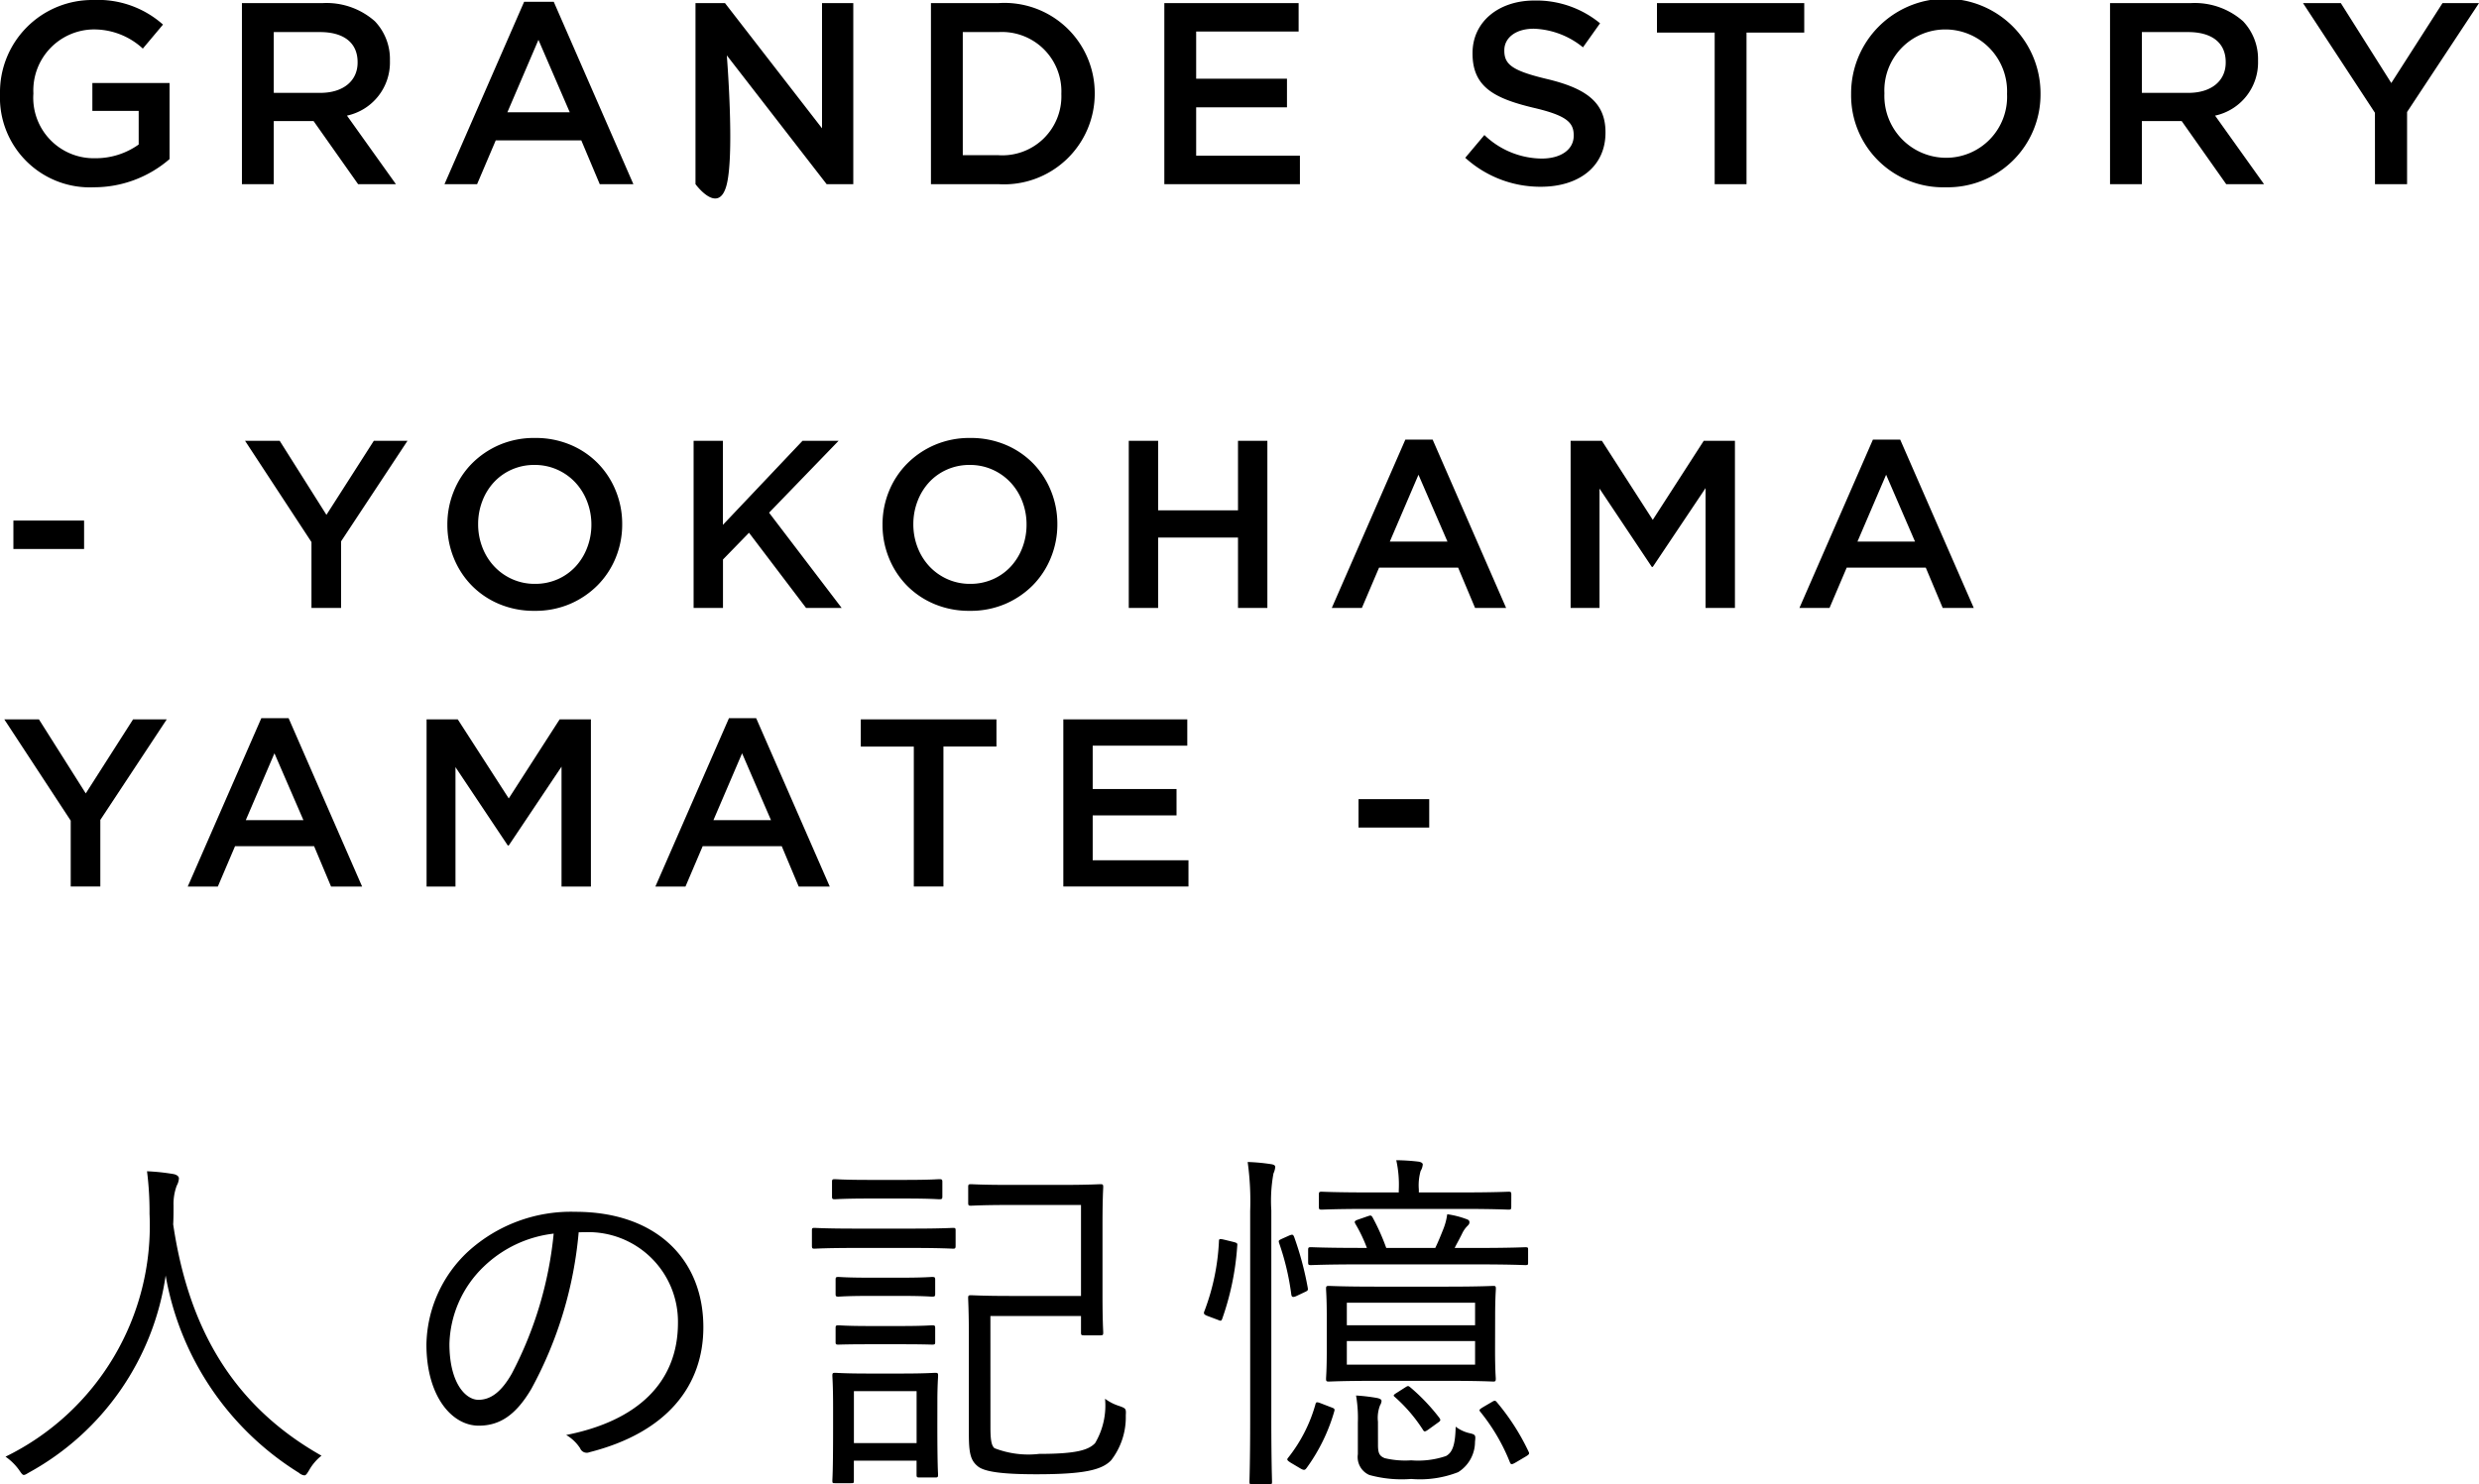 <svg xmlns="http://www.w3.org/2000/svg" width="124.553" height="74.599" viewBox="0 0 124.553 74.599"><g data-name="グループ 330"><path data-name="パス 828" d="M16.153 73.159c-4.72-2.664-6.732-6.786-7.452-11.628.018-.306.018-.612.018-.936a2.642 2.642 0 01.162-1.01.838.838 0 00.108-.36c0-.108-.108-.18-.252-.216a10.691 10.691 0 00-1.35-.144 16.263 16.263 0 01.126 2.144 12.913 12.913 0 01-7.236 12.2 2.822 2.822 0 01.666.648c.126.18.18.27.252.27s.144-.054.27-.126a13.505 13.505 0 006.858-9.896 14.624 14.624 0 006.7 9.918.492.492 0 00.27.126c.072 0 .126-.072.234-.252a2.5 2.5 0 01.626-.738zm13.266-11.232a4.5 4.5 0 014.644 4.558c0 3.006-2.052 4.932-5.616 5.634a2.093 2.093 0 01.7.666.356.356 0 00.468.2c3.906-.99 5.724-3.348 5.724-6.282 0-3.438-2.394-5.8-6.426-5.8a7.674 7.674 0 00-5.4 2 6.537 6.537 0 00-2.088 4.662c0 2.61 1.278 4.086 2.628 4.086 1.062 0 1.872-.54 2.646-1.854a20.094 20.094 0 002.376-7.866zm-1.6.072a19.113 19.113 0 01-2.106 7.038c-.522.918-1.062 1.314-1.674 1.314-.648 0-1.458-.846-1.458-2.808a5.581 5.581 0 011.726-3.888 6.065 6.065 0 013.51-1.656zm21.942 4.14h4.552v.828c0 .126.018.144.144.144h.828c.126 0 .144-.018.144-.144 0-.09-.036-.558-.036-1.872v-3.564c0-1.332.036-1.782.036-1.872 0-.126-.018-.144-.144-.144-.108 0-.576.036-2.016.036h-2.5c-1.44 0-1.89-.036-1.98-.036-.126 0-.144.018-.144.144v.792c0 .126.018.144.144.144.09 0 .54-.036 1.98-.036h3.544v4.572h-3.6c-1.278 0-1.836-.036-1.926-.036-.126 0-.144.018-.144.144 0 .108.036.666.036 1.962v4.878c0 .954.09 1.314.432 1.6.324.288 1.224.414 2.97.414 2.394 0 3.276-.216 3.744-.7a3.532 3.532 0 00.738-2.25c.018-.342.018-.36-.342-.486a2.338 2.338 0 01-.7-.36 3.706 3.706 0 01-.5 2.232c-.342.36-.99.54-2.808.54a4.691 4.691 0 01-2.25-.288c-.162-.144-.2-.468-.2-1.062zm-2.664 4.3c0-.828.036-1.206.036-1.3 0-.126-.018-.144-.144-.144-.108 0-.486.036-1.674.036h-1.694c-1.188 0-1.566-.036-1.656-.036-.126 0-.144.018-.144.144 0 .09.036.486.036 1.566v1.1c0 2.178-.036 2.5-.036 2.61 0 .126.018.126.144.126h.792c.126 0 .144 0 .144-.126v-1.004h3.15v.7c0 .126.018.144.144.144h.792c.126 0 .144-.018.144-.144 0-.09-.036-.432-.036-2.52zm-1.044 2.088h-3.15v-2.61h3.15zm1.96-10.69c0-.108-.018-.126-.126-.126s-.576.036-2.034.036h-2.9c-1.458 0-1.944-.036-2.034-.036-.108 0-.126.018-.126.126v.756c0 .144.018.162.126.162.09 0 .576-.036 2.034-.036h2.9c1.458 0 1.926.036 2.034.036s.126-.018.126-.162zm-.666-2.43c0-.126-.018-.144-.162-.144-.09 0-.45.036-1.674.036h-1.872c-1.242 0-1.6-.036-1.692-.036-.126 0-.144.018-.144.144v.72c0 .126.018.144.144.144.09 0 .45-.036 1.692-.036h1.872c1.224 0 1.584.036 1.674.036.144 0 .162-.018.162-.144zm-.36 4.914c0-.126-.018-.144-.162-.144-.09 0-.414.036-1.53.036h-1.62c-1.134 0-1.458-.036-1.548-.036-.126 0-.144.018-.144.144v.7c0 .126.018.144.144.144.09 0 .414-.036 1.548-.036h1.62c1.116 0 1.44.036 1.53.036.144 0 .162-.018.162-.144zm0 2.43c0-.126-.018-.144-.162-.144-.09 0-.414.036-1.53.036h-1.62c-1.134 0-1.458-.036-1.548-.036-.126 0-.144.018-.144.144v.7c0 .108.018.126.144.126.09 0 .414-.018 1.548-.018h1.62c1.116 0 1.44.018 1.53.018.144 0 .162-.018.162-.126zm28.134-.558c0-.99.036-1.332.036-1.422 0-.126-.018-.144-.126-.144s-.666.036-2.3.036h-3.64c-1.638 0-2.214-.036-2.322-.036-.126 0-.144.018-.144.144 0 .108.036.432.036 1.422v1.674c0 1.008-.036 1.332-.036 1.422 0 .126.018.144.144.144.108 0 .684-.036 2.322-.036h3.636c1.638 0 2.2.036 2.3.036s.126-.018.126-.144c0-.072-.036-.414-.036-1.422zm-1.008 2.392h-6.444v-1.186h6.444zm0-1.98h-6.444v-1.132h6.444zm-11.3 4.7c0 2.124-.036 3.06-.036 3.168s.018.126.144.126h.846c.126 0 .144-.018.144-.126 0-.09-.036-1.044-.036-3.186V60.829a7.623 7.623 0 01.108-1.854.988.988 0 00.09-.324c0-.09-.09-.126-.216-.144a9.653 9.653 0 00-1.17-.108 14.392 14.392 0 01.126 2.466zm13.964-8.478c0-.126 0-.144-.144-.144-.09 0-.7.036-2.5.036h-1.046c.126-.252.27-.5.4-.774a1.348 1.348 0 01.234-.324c.072-.072.108-.108.108-.2s-.072-.126-.18-.162a4.447 4.447 0 00-.936-.234 3.1 3.1 0 01-.2.756c-.144.36-.252.63-.4.936h-2.464a10.891 10.891 0 00-.684-1.53c-.072-.126-.108-.108-.27-.054l-.414.144c-.216.072-.252.108-.18.234a7.413 7.413 0 01.576 1.206h-.324c-1.782 0-2.376-.036-2.484-.036-.126 0-.144.018-.144.144v.612c0 .126.018.144.144.144.108 0 .7-.036 2.484-.036h5.78c1.8 0 2.412.036 2.5.036.144 0 .144-.018.144-.144zm-.844-2.79c0-.126-.018-.144-.144-.144-.09 0-.666.036-2.412.036h-2.09v-.144a2.646 2.646 0 01.09-.936.749.749 0 00.108-.324c0-.072-.09-.126-.216-.144a10.263 10.263 0 00-1.116-.072 5.678 5.678 0 01.126 1.494v.126h-1.458c-1.746 0-2.322-.036-2.412-.036-.126 0-.144.018-.144.144v.612c0 .126.018.144.144.144.09 0 .666-.036 2.412-.036h4.554c1.746 0 2.322.036 2.412.036.126 0 .144-.018.144-.144zm-6.7 11.412a1.752 1.752 0 01.108-.828.441.441 0 00.072-.216c0-.054-.054-.108-.216-.144a9.05 9.05 0 00-1.064-.126 6.724 6.724 0 01.09 1.368v1.582a.983.983 0 00.576 1.044 6.167 6.167 0 002.106.2 5.267 5.267 0 002.358-.342 1.8 1.8 0 00.846-1.53c.036-.324.036-.36-.288-.432a1.81 1.81 0 01-.684-.324c-.018.918-.162 1.3-.486 1.476a4.345 4.345 0 01-1.746.216 4.46 4.46 0 01-1.328-.108c-.27-.108-.342-.252-.342-.666zm-7.72-9.144c-.234-.054-.27-.054-.27.09a11.327 11.327 0 01-.72 3.474c-.072.162-.036.2.2.288l.432.162c.18.072.2.09.252-.036a13.731 13.731 0 00.756-3.672c.018-.126 0-.144-.216-.2zm4.86 8.226c-.234-.09-.252-.072-.288.072a7.615 7.615 0 01-1.368 2.664c-.072.09-.054.126.144.252l.486.288c.162.09.216.09.306-.036a9.092 9.092 0 001.386-2.844c.036-.126 0-.144-.2-.216zm8.154.18c-.2.126-.234.144-.144.252a9.671 9.671 0 011.476 2.52c.054.144.108.126.324 0l.486-.288c.18-.108.18-.144.126-.252a11.394 11.394 0 00-1.584-2.466c-.072-.09-.108-.108-.252-.018zm-10.062-8.478c-.234.108-.234.108-.2.234a12.809 12.809 0 01.612 2.574c.018.162.09.18.306.072l.342-.162c.2-.09.2-.108.18-.234a15.875 15.875 0 00-.684-2.556c-.054-.126-.09-.126-.234-.072zm5.724 7.758c-.2.126-.2.144-.09.234a7.834 7.834 0 011.386 1.62c.072.126.108.126.306-.018l.45-.324c.162-.108.144-.144.072-.252a9.818 9.818 0 00-1.458-1.53c-.108-.09-.126-.072-.27.018z"/><path data-name="パス 846" d="M4.719 9.412a5.8 5.8 0 003.8-1.417V4.173H4.641v1.4h2.327v1.69a3.715 3.715 0 01-2.2.689 3.039 3.039 0 01-3.091-3.246V4.68a3.066 3.066 0 012.951-3.2 3.613 3.613 0 012.548.962L8.19 1.235A4.914 4.914 0 004.69 0 4.636 4.636 0 000 4.706v.026a4.515 4.515 0 004.719 4.68zm7.436-.156h1.6V6.084h2l2.237 3.172h1.9l-2.459-3.445a2.732 2.732 0 002.158-2.755v-.027a2.751 2.751 0 00-.758-1.963 3.666 3.666 0 00-2.626-.91h-4.052zm1.6-4.589V1.612h2.327c1.183 0 1.885.533 1.885 1.508v.026c0 .923-.728 1.521-1.872 1.521zm8.578 4.589h1.638l.936-2.2h4.3l.926 2.2h1.69l-4-9.165h-1.49zm3.16-3.614l1.56-3.64 1.573 3.64zm9.451 3.614s1.18 1.618 1.573 0 0-6.474 0-6.474l5.016 6.474h1.339v-9.1h-1.571v6.292L36.426.156h-1.482zm11.83 0h3.393a4.556 4.556 0 004.836-4.55V4.68A4.536 4.536 0 0050.167.156h-3.393zm3.393-7.644a2.986 2.986 0 013.159 3.094v.026A2.966 2.966 0 0150.167 7.8h-1.794V1.612zM58.5 9.256h6.812v-1.43h-5.213V5.395h4.563V3.956h-4.563v-2.37h5.148V.156H58.5zm18.915.13c1.911 0 3.25-1.014 3.25-2.717v-.026c0-1.508-.988-2.2-2.912-2.665-1.755-.416-2.171-.728-2.171-1.43v-.026c0-.6.546-1.079 1.482-1.079a4.133 4.133 0 012.47.936l.858-1.209a5.044 5.044 0 00-3.3-1.144c-1.807 0-3.107 1.079-3.107 2.639v.026c0 1.677 1.092 2.249 3.029 2.717 1.69.39 2.054.741 2.054 1.391v.026c0 .676-.624 1.144-1.612 1.144a4.214 4.214 0 01-2.875-1.183l-.962 1.144a5.605 5.605 0 003.796 1.456zm8.736-.13h1.6V1.638h2.9V.156h-7.4v1.482h2.9zm11.6.156a4.663 4.663 0 004.771-4.706V4.68a4.758 4.758 0 00-9.516.026v.026a4.619 4.619 0 004.741 4.68zm.026-1.482a3.107 3.107 0 01-3.098-3.224V4.68a3.064 3.064 0 013.068-3.2 3.107 3.107 0 013.094 3.224v.026a3.064 3.064 0 01-3.068 3.2zm8.238 1.326h1.6V6.084h2l2.237 3.172h1.9l-2.459-3.445a2.732 2.732 0 002.158-2.755v-.027a2.751 2.751 0 00-.754-1.963 3.666 3.666 0 00-2.626-.91h-4.056zm1.6-4.589V1.612h2.327c1.183 0 1.885.533 1.885 1.508v.026c0 .923-.728 1.521-1.872 1.521zm11.712 4.589h1.612V5.629l3.614-5.473h-1.833l-2.574 4.017-2.535-4.017h-1.9l3.614 5.512z"/><path data-name="パス 860" d="M4.225 27.591v-1.428H.673v1.428zm12.912-.384l3.336-5.052h-1.692l-2.38 3.72-2.348-3.72h-1.74l3.336 5.088v3.312h1.488zm14.124-.864a4.394 4.394 0 00-.324-1.68 4.248 4.248 0 00-.9-1.38 4.218 4.218 0 00-1.38-.93 4.492 4.492 0 00-1.776-.342 4.425 4.425 0 00-1.78.344 4.389 4.389 0 00-1.392.942 4.22 4.22 0 00-.908 1.39 4.394 4.394 0 00-.324 1.68 4.394 4.394 0 00.324 1.68 4.248 4.248 0 00.9 1.38 4.218 4.218 0 001.38.93 4.492 4.492 0 001.776.342 4.425 4.425 0 001.776-.344 4.389 4.389 0 001.392-.942 4.22 4.22 0 00.912-1.386 4.394 4.394 0 00.324-1.684zm-1.548.024a3.2 3.2 0 01-.212 1.158 2.925 2.925 0 01-.582.948 2.716 2.716 0 01-.894.636 2.77 2.77 0 01-1.146.234 2.751 2.751 0 01-1.152-.24 2.8 2.8 0 01-.906-.648 2.941 2.941 0 01-.588-.954 3.2 3.2 0 01-.21-1.158 3.2 3.2 0 01.21-1.158 2.925 2.925 0 01.582-.948 2.716 2.716 0 01.894-.636 2.77 2.77 0 011.146-.234 2.751 2.751 0 011.152.24 2.8 2.8 0 01.906.648 2.941 2.941 0 01.588.954 3.2 3.2 0 01.212 1.158zm8.928-.6l3.492-3.612h-1.812l-4 4.224v-4.224h-1.472v8.4h1.476v-2.436l1.308-1.344 2.868 3.78h1.788zm14.484.576a4.394 4.394 0 00-.324-1.68 4.248 4.248 0 00-.9-1.38 4.218 4.218 0 00-1.38-.93 4.492 4.492 0 00-1.776-.342 4.425 4.425 0 00-1.776.348 4.389 4.389 0 00-1.392.942 4.22 4.22 0 00-.912 1.386 4.394 4.394 0 00-.324 1.68 4.394 4.394 0 00.324 1.68 4.248 4.248 0 00.9 1.38 4.218 4.218 0 001.38.93 4.492 4.492 0 001.776.342 4.425 4.425 0 001.78-.344 4.389 4.389 0 001.392-.942 4.22 4.22 0 00.908-1.39 4.394 4.394 0 00.324-1.68zm-1.548.024a3.2 3.2 0 01-.21 1.158 2.925 2.925 0 01-.582.948 2.716 2.716 0 01-.894.636 2.77 2.77 0 01-1.146.234 2.751 2.751 0 01-1.152-.24 2.8 2.8 0 01-.906-.648 2.941 2.941 0 01-.588-.954 3.2 3.2 0 01-.21-1.158 3.2 3.2 0 01.212-1.158 2.925 2.925 0 01.582-.948 2.716 2.716 0 01.894-.636 2.77 2.77 0 011.146-.234 2.751 2.751 0 011.152.24 2.8 2.8 0 01.906.648 2.941 2.941 0 01.588.954 3.2 3.2 0 01.208 1.158zm10.624.648v3.54h1.476v-8.4h-1.476v3.492h-4.012v-3.492h-1.476v8.4h1.476v-3.54zm9.78-4.92h-1.372l-3.696 8.46h1.512l.864-2.028h3.972l.852 2.028h1.56zm.744 5.124h-2.896l1.44-3.36zm12.968-2.688v6.024h1.476v-8.4h-1.568l-2.56 3.972-2.556-3.972h-1.572v8.4h1.452v-6l2.628 3.936h.048zm9.78-2.436h-1.372l-3.692 8.46h1.512l.864-2.028h3.972l.852 2.028h1.56zm.744 5.124h-2.892l1.44-3.36zM5.041 41.207l3.336-5.052H6.685l-2.376 3.72-2.352-3.72H.217l3.336 5.088v3.312h1.488zm9.46-5.112h-1.372l-3.696 8.46h1.512l.864-2.028h3.972l.852 2.028h1.56zm.744 5.124h-2.896l1.44-3.36zm12.968-2.688v6.024h1.476v-8.4h-1.572l-2.556 3.972-2.56-3.972h-1.568v8.4h1.452v-6l2.628 3.936h.048zm9.78-2.436h-1.368l-3.696 8.46h1.512l.864-2.028h3.972l.852 2.028h1.56zm.744 5.124h-2.892l1.44-3.36zm8.664-3.7h2.664v-1.364h-6.816v1.368h2.664v7.032h1.488zm12.252-1.364h-6.228v8.4h6.288v-1.32h-4.812v-2.256h4.212v-1.324h-4.212v-2.18h4.752zm12.156 5.436v-1.428h-3.552v1.428z"/></g></svg>